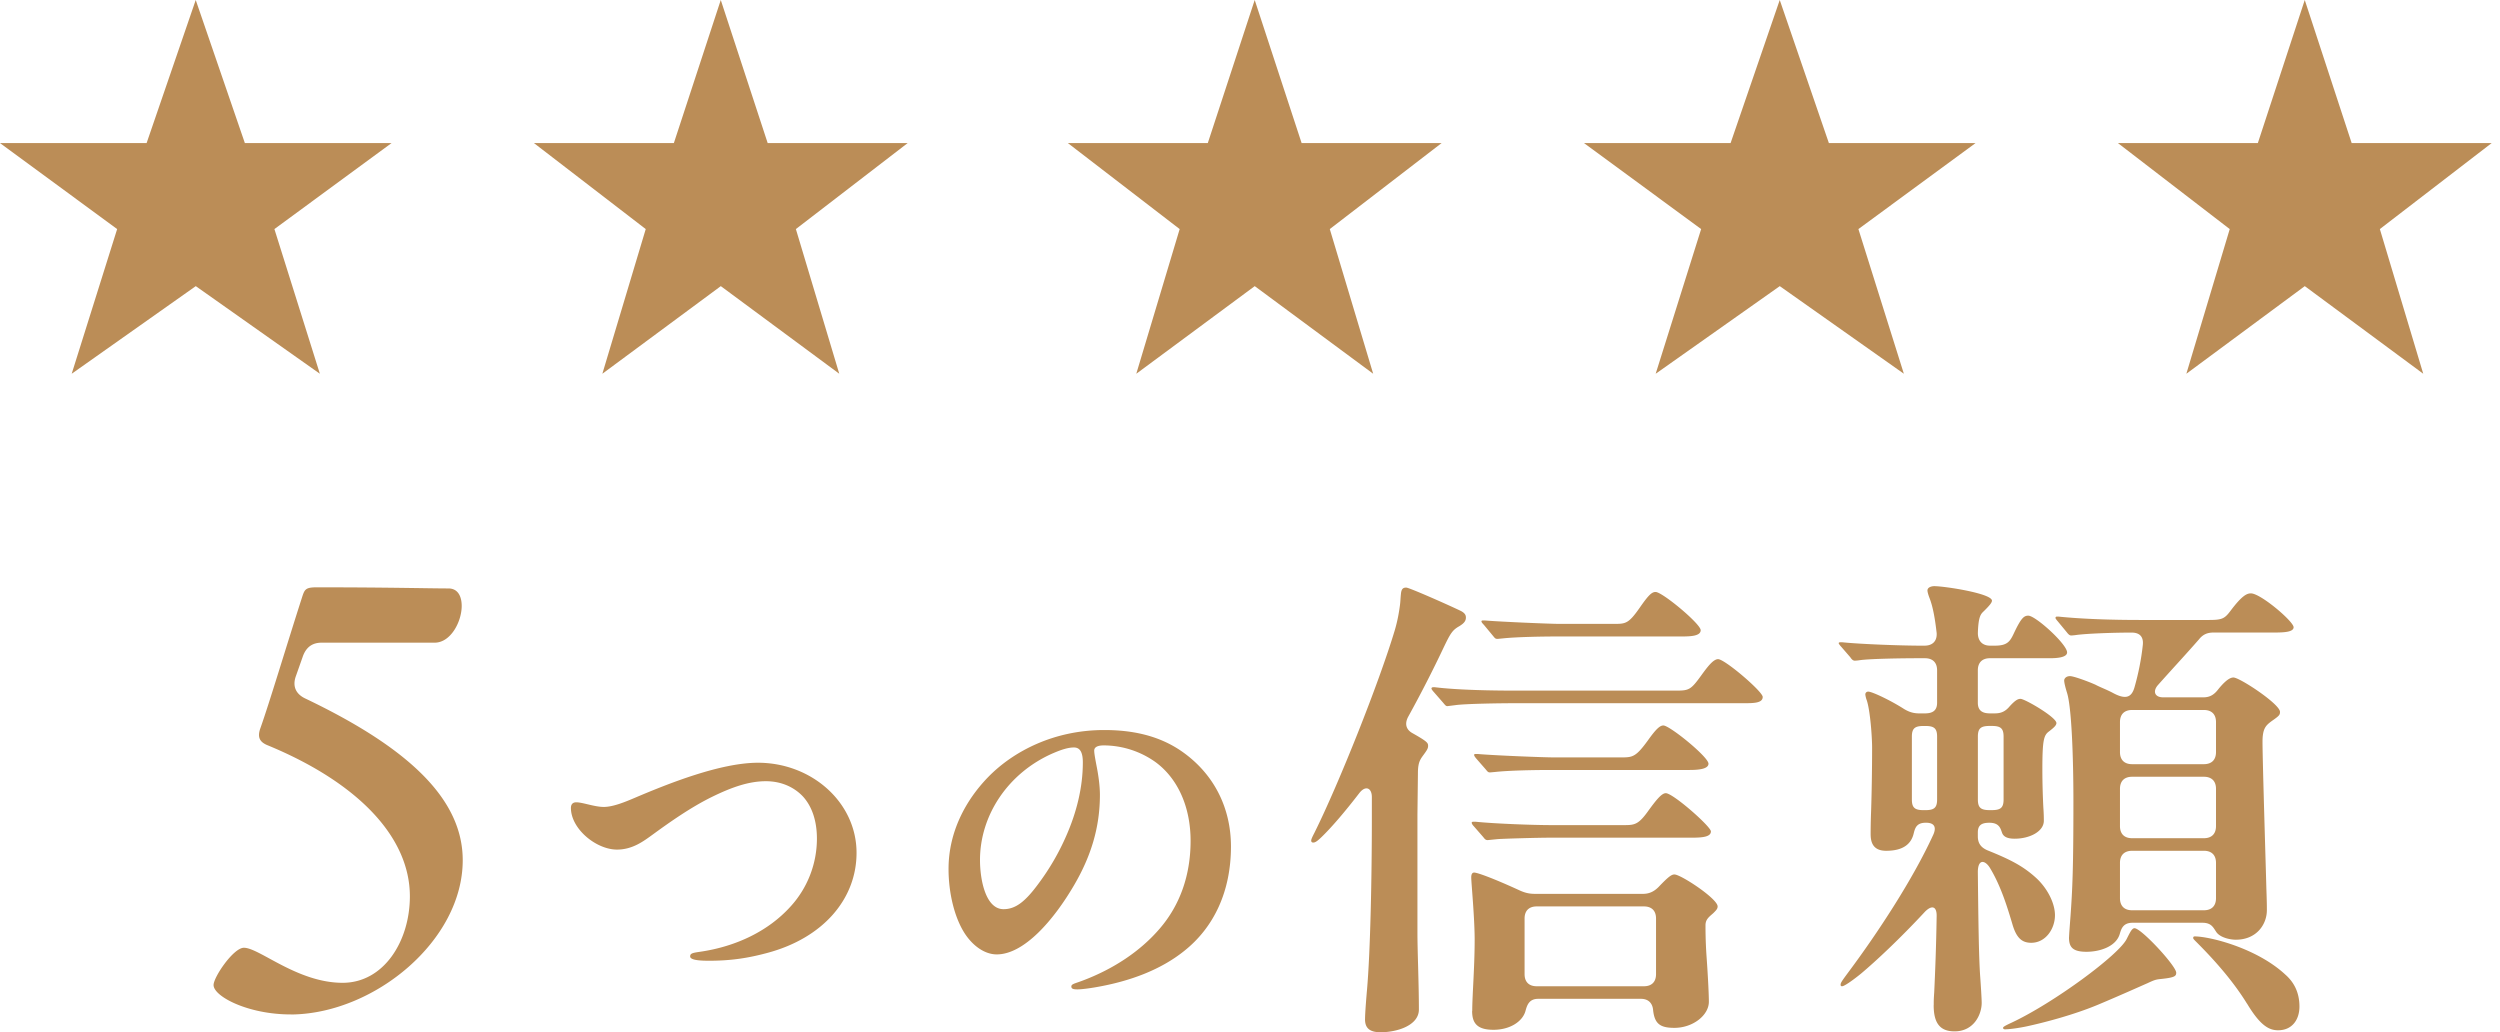 <svg xmlns="http://www.w3.org/2000/svg" width="155" height="64" fill="none" viewBox="0 0 155 64">
  <path fill="#BB8D57" d="M35.397 50.096c0-.199.088-.353.332-.353.399 0 1.13.287 1.706.287.576 0 1.328-.31 1.947-.575 2.08-.883 5.29-2.165 7.614-2.165 3.32 0 6.11 2.451 6.11 5.587 0 2.849-2.059 5.276-5.534 6.204-1.15.31-2.213.485-3.607.485-.465 0-1.175-.021-1.175-.265 0-.177.112-.22.577-.286 2.325-.331 4.293-1.325 5.622-2.783a6.244 6.244 0 0 0 1.66-4.24c0-1.06-.287-1.988-.885-2.63-.576-.596-1.373-.927-2.28-.927-1.062 0-2.125.376-3.341.972-1.307.642-2.59 1.546-3.653 2.32-.577.418-1.262.948-2.237.948-1.283 0-2.856-1.28-2.856-2.584v.005Zm32.445-3.554c0 .154.046.419.133.883.112.55.22 1.259.22 1.855 0 2.054-.575 3.843-1.593 5.587-1.262 2.165-3.1 4.306-4.803 4.306-.731 0-1.462-.508-1.972-1.28-.664-1.015-1.017-2.563-1.017-4.018 0-2.297 1.063-4.262 2.457-5.698 1.573-1.611 4.094-2.915 7.194-2.915 1.727 0 3.366.331 4.782 1.304 2.014 1.391 3.077 3.511 3.077 5.918 0 2.761-1.041 5.012-2.922 6.493-1.416 1.126-3.276 1.855-5.468 2.232-.377.066-.863.132-1.129.132-.22 0-.377-.021-.377-.177 0-.157.2-.178.664-.353 1.948-.729 3.608-1.834 4.803-3.223 1.262-1.458 1.926-3.313 1.926-5.454 0-2.142-.818-3.886-2.17-4.88a5.562 5.562 0 0 0-3.21-1.039c-.398 0-.597.112-.597.332l.002-.005Zm-2.545.154c-2.79 1.214-4.537 3.843-4.537 6.626 0 1.237.353 3.047 1.46 3.047.731 0 1.33-.442 2.171-1.59a14.87 14.87 0 0 0 1.727-2.981c.62-1.413 1.018-2.96 1.018-4.527 0-.597-.155-.928-.553-.928-.353 0-.776.133-1.283.353h-.003Zm19.336 16.492c0-.39.09-1.47.12-1.8.212-2.4.302-7.05.302-10.649v-1.32c0-.57-.391-.75-.783-.24-.901 1.17-1.653 2.04-2.225 2.61-.391.391-.512.45-.63.45-.06 0-.122-.03-.122-.12s.06-.211.212-.51c1.503-3.028 3.968-9.209 4.962-12.508.18-.6.27-1.14.33-1.59.03-.239.03-.421.059-.69.03-.33.15-.391.33-.391.18 0 2.556 1.05 3.368 1.44.301.15.33.301.33.42 0 .21-.121.36-.42.54-.42.238-.541.449-.933 1.258a77.15 77.15 0 0 1-2.225 4.35c-.24.449-.12.809.27 1.02.902.51.964.6.964.78 0 .12-.03.21-.18.421-.27.39-.451.51-.451 1.29l-.03 2.551v7.35c0 1.11.09 3.15.09 4.74 0 .989-1.355 1.41-2.377 1.41-.752 0-.963-.329-.963-.81l.002-.002Zm5.112-19.408c-.09 0-.121-.031-.27-.211l-.603-.691c-.031-.03-.121-.15-.121-.18 0-.059.03-.09.12-.09h.09c1.443.18 3.699.21 4.901.21h10.074c.783 0 .902-.058 1.533-.93.391-.539.752-1.02 1.053-1.02.42 0 2.766 2.01 2.766 2.341 0 .39-.572.39-1.203.39H93.862c-.842 0-3.036.032-3.638.121l-.482.06h.002Zm1.534 18.897c0-.96.15-2.7.15-4.408 0-1.38-.212-3.54-.212-3.87 0-.238.09-.3.18-.3.212 0 1.263.39 2.828 1.11.33.15.603.21.933.21h6.705c.361 0 .662-.12.963-.42.631-.66.811-.782.992-.782.391 0 2.675 1.5 2.675 1.981 0 .15-.09.24-.27.419-.271.239-.482.39-.482.75 0 .24 0 .96.06 1.86.09 1.23.149 2.43.149 2.88 0 .84-.991 1.62-2.135 1.62-.873 0-1.233-.238-1.323-1.109-.031-.36-.24-.691-.752-.691h-6.376c-.572 0-.693.419-.783.75-.18.66-.963 1.17-1.985 1.17-1.023 0-1.324-.42-1.324-1.17h.007Zm.96-10.59c-.12 0-.18-.058-.27-.18l-.602-.69c-.06-.06-.121-.15-.121-.21 0-.062.09-.06.121-.06h.12c1.144.12 3.55.21 4.693.21h4.511c.662 0 .902-.03 1.535-.93.42-.57.783-1.05 1.053-1.05.451 0 2.797 2.07 2.797 2.369 0 .329-.482.39-1.172.39h-8.781c-.783 0-2.887.06-3.278.09l-.603.06-.002.002Zm.153-4.197c-.121 0-.15-.03-.27-.18l-.603-.69c-.121-.15-.121-.18-.121-.212 0-.059.03-.059.12-.059h.122c1.022.09 4.058.21 4.692.21h4.241c.662 0 .873-.058 1.594-1.05.512-.72.752-.93.963-.93.391 0 2.796 1.95 2.796 2.369 0 .329-.602.39-1.171.39h-8.57c-1.113 0-2.617.031-3.459.121l-.33.03h-.004Zm.45-8.28c-.12 0-.15-.03-.27-.18L92 38.74c-.12-.121-.15-.18-.15-.211 0-.06.06-.06.091-.06h.121c1.112.09 4.09.211 4.57.211h3.428c.721 0 .902 0 1.594-.99.541-.78.752-.988.992-.988.42 0 2.796 1.98 2.796 2.369 0 .36-.602.39-1.171.39h-7.638c-1.053 0-2.617.03-3.459.12l-.33.031-.002-.002Zm9.08 21.538c.482 0 .752-.27.752-.75v-3.45c0-.48-.27-.75-.752-.75h-6.646c-.481 0-.752.27-.752.75v3.45c0 .48.27.75.752.75h6.646Zm-83.895 1.747c-2.665 0-4.786-1.122-4.786-1.823 0-.491 1.232-2.311 1.881-2.311.957 0 3.315 2.173 6.12 2.173 2.562 0 4.17-2.593 4.17-5.36 0-3.678-3.211-7.04-8.784-9.352-.547-.21-.684-.525-.48-1.085.548-1.541 1.607-5.078 2.564-8.057.17-.525.204-.666.924-.666 4.58 0 6.938.07 8.17.07.582 0 .819.49.819 1.084 0 .98-.684 2.278-1.676 2.278H19.94c-.582 0-.956.282-1.161.842l-.445 1.262c-.204.597 0 1.085.615 1.367 6.596 3.153 9.74 6.34 9.74 10.018 0 4.973-5.434 9.457-10.527 9.562h-.137l.002-.002Zm101.864-.577c0-.27 0-.36.031-.81.059-1.259.121-2.82.149-4.65.031-.719-.33-.75-.752-.3-1.504 1.62-3.008 3.029-3.94 3.81-.631.51-1.053.78-1.171.78-.06 0-.091-.03-.091-.09 0-.12.06-.21.482-.78 1.833-2.459 3.999-5.76 5.261-8.519.18-.39.149-.75-.451-.75-.54 0-.661.27-.752.63-.149.69-.661 1.11-1.715 1.11-.872 0-.963-.602-.963-1.052 0-.21 0-.66.031-1.469.031-.93.06-2.49.06-3.869 0-.691-.121-2.31-.33-2.939a1.53 1.53 0 0 1-.09-.36c0-.12.09-.18.18-.18.24 0 1.383.54 2.225 1.08.301.18.572.27.932.27h.361c.481 0 .752-.18.752-.66v-2.01c0-.48-.271-.75-.752-.75h-.42c-.963 0-2.977.03-3.608.12-.211.031-.301.031-.33.031-.121 0-.211-.12-.27-.21l-.572-.66c-.059-.06-.149-.18-.149-.211 0-.06.09-.06.121-.06h.09c1.172.121 3.698.211 4.872.211h.24c.481 0 .782-.27.751-.78-.09-.781-.211-1.59-.45-2.19-.09-.238-.121-.39-.121-.449 0-.21.27-.27.422-.27.631 0 3.577.45 3.577.9 0 .12-.149.3-.481.629-.181.18-.361.27-.392 1.38 0 .48.271.78.752.78h.301c.752 0 .933-.239 1.172-.75.451-.96.631-1.11.901-1.11.451 0 2.406 1.77 2.406 2.28 0 .328-.693.359-1.053.359h-3.729c-.482 0-.752.27-.752.75v2.01c0 .48.27.66.752.66h.301c.391 0 .662-.121.932-.45.361-.39.513-.45.662-.45.27 0 2.225 1.14 2.225 1.5 0 .15-.18.3-.451.512-.329.239-.42.51-.42 2.368 0 .9.031 1.77.06 2.34.031.45.031.692.031.84 0 .66-.873 1.11-1.806 1.11-.45 0-.692-.12-.782-.36-.091-.238-.15-.629-.783-.629-.451 0-.721.12-.721.601v.24c0 .42.18.69.602.87 1.414.57 2.166.96 2.946 1.65.783.69 1.234 1.649 1.234 2.37 0 .84-.572 1.711-1.473 1.711-.572 0-.902-.3-1.144-1.079-.329-1.11-.721-2.4-1.382-3.509-.302-.54-.783-.66-.783.21.031 2.911.059 5.28.149 6.51.031.42.09 1.35.09 1.59 0 .72-.481 1.77-1.684 1.77-.901 0-1.293-.51-1.293-1.62l.003-.007Zm-.603-17.308c-.54 0-.752.12-.752.66v3.9c0 .54.212.66.752.66h.06c.54 0 .752-.12.752-.66v-3.9c0-.54-.212-.66-.752-.66h-.06Zm4.182 5.218c.541 0 .752-.12.752-.66v-3.9c0-.54-.211-.66-.752-.66h-.09c-.541 0-.752.12-.752.66v3.9c0 .54.211.66.752.66h.09Zm.721 13.5c0-.06.09-.12.541-.329 2.616-1.23 6.646-4.2 7.126-5.19.211-.418.329-.66.481-.66.42 0 2.586 2.34 2.586 2.76 0 .21-.09.3-.963.39-.302.03-.392.06-.842.27-.212.09-1.744.78-3.037 1.32-1.503.63-3.337 1.11-4.45 1.35-.419.089-1.022.179-1.323.179-.059 0-.121-.03-.121-.09h.002Zm4.09-5.608c0-.15.059-.9.09-1.32.121-1.68.18-2.97.18-7.11 0-2.879-.121-5.849-.391-6.72-.121-.39-.181-.66-.181-.78 0-.121.121-.27.361-.27s1.203.36 1.594.54c.211.12.693.3 1.082.51.782.42 1.143.27 1.323-.36.24-.84.42-1.739.513-2.61.059-.51-.181-.78-.693-.78-1.113 0-2.766.059-3.428.149-.211.03-.301.03-.329.03-.091 0-.181-.09-.271-.21l-.571-.691c-.031-.03-.121-.15-.121-.18 0-.059.03-.09.09-.09h.09c1.442.15 3.306.21 5.021.21h4.329c.812 0 .963-.09 1.324-.57.721-.96 1.022-1.079 1.262-1.079.602 0 2.647 1.74 2.647 2.1 0 .3-.602.328-1.203.328h-3.759c-.392 0-.662.121-.902.42-.811.93-1.624 1.8-2.557 2.848-.329.39-.18.75.33.75h2.495c.392 0 .662-.149.933-.51.512-.63.782-.72.932-.72.391 0 2.887 1.65 2.887 2.13 0 .18-.031.239-.513.57-.36.27-.571.45-.571 1.29 0 1.14.211 7.948.239 9.089.031.899.031 1.079.031 1.348 0 .871-.631 1.83-1.924 1.83-.391 0-1.022-.15-1.233-.511-.18-.27-.301-.54-.842-.54h-4.329c-.572 0-.693.36-.783.66-.211.81-1.233 1.14-2.075 1.14-.902 0-1.082-.328-1.082-.898l.005.007Zm3.909-14.101c-.482 0-.752.27-.752.75v1.86c0 .48.27.75.752.75h4.45c.481 0 .752-.27.752-.75v-1.86c0-.48-.271-.75-.752-.75h-4.45Zm0 4.14c-.482 0-.752.27-.752.75v2.31c0 .48.27.75.752.75h4.45c.481 0 .752-.27.752-.75v-2.31c0-.48-.271-.75-.752-.75h-4.45Zm0 4.59c-.482 0-.752.269-.752.75v2.188c0 .48.27.75.752.75h4.45c.481 0 .752-.27.752-.75v-2.189c0-.48-.271-.75-.752-.75h-4.45Zm7.125 9.479c-.721-1.17-1.743-2.43-3.126-3.81-.18-.18-.211-.21-.211-.27 0-.059.031-.09.09-.09.932 0 3.85.72 5.624 2.369.512.45.873 1.079.873 1.98 0 .81-.451 1.47-1.324 1.47-.571 0-1.112-.3-1.923-1.65h-.003ZM15.187 8.87h9.089l-7.263 5.332 2.818 8.97-7.693-5.432-7.693 5.433 2.818-8.97L0 8.87h9.09L12.135 0l3.046 8.87h.005Zm32.413 0h8.676l-6.932 5.332 2.69 8.97-7.344-5.432-7.344 5.433 2.69-8.97-6.932-5.333h8.676L44.688 0l2.908 8.87h.004Zm33.104 0h8.676l-6.933 5.332 2.69 8.97-7.343-5.432-7.344 5.433 2.69-8.97-6.933-5.333h8.677L77.792 0 80.7 8.87h.004Zm32.69 0h9.09l-7.263 5.332 2.818 8.97-7.693-5.432-7.694 5.433 2.819-8.97-7.263-5.333h9.089L110.344 0l3.046 8.87h.004Zm32.413 0h8.677l-6.933 5.332 2.69 8.97-7.344-5.432-7.343 5.433 2.69-8.97-6.933-5.333h8.676L142.895 0l2.908 8.87h.004Z"/>
</svg>
